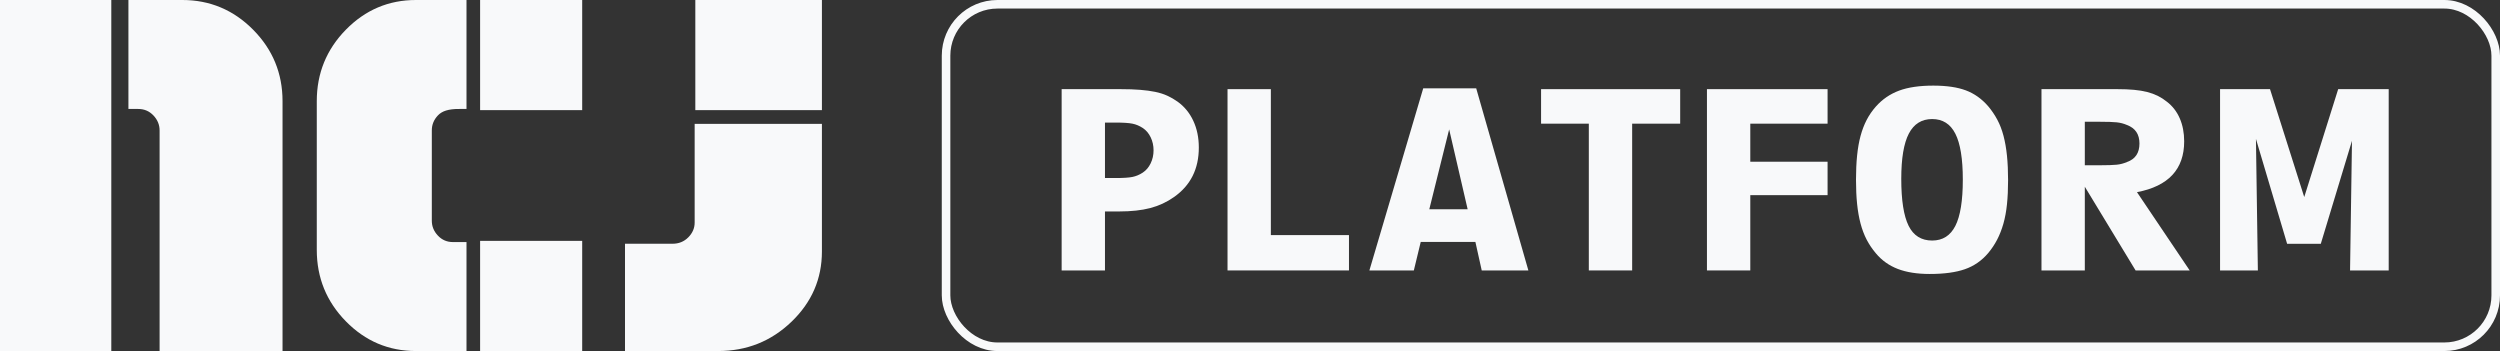 <?xml version="1.0" encoding="UTF-8"?>
<svg width="292px" height="41px" viewBox="0 0 292 41" version="1.1" xmlns="http://www.w3.org/2000/svg" xmlns:xlink="http://www.w3.org/1999/xlink">
    <rect x="0" y="0" width="292" height="41" fill="#333333" stroke="none"/>
    <title>logo-platform-white</title>
    <g id="logo-platform-white" stroke="none" stroke-width="1" fill="none" fill-rule="evenodd">
        <path d="M56.077,12.863 L68,12.863 L68,0 L56.077,0 L56.077,12.863 Z M56.077,41 L68,41 L68,28.137 L56.077,28.137 L56.077,41 Z M54.487,28.274 L52.902,28.274 C52.204,28.274 51.619,28.022 51.146,27.518 C50.672,27.016 50.436,26.438 50.436,25.784 L50.436,15.217 C50.436,14.564 50.672,13.985 51.146,13.482 C51.619,12.98 52.367,12.715 53.665,12.727 L54.487,12.727 L54.487,0 L48.583,0 C45.394,0 42.666,1.156 40.4,3.468 C38.133,5.78 37,8.562 37,11.813 L37,29.187 C37,32.439 38.133,35.222 40.4,37.533 C42.666,39.845 45.394,41 48.583,41 L54.487,41 L54.487,28.274 L54.487,28.274 Z" id="Fill-4" fill="#F8F9FA"></path>
        <path d="M81.214,12.863 L96,12.863 L96,0 L81.214,0 L81.214,12.863 Z M81.136,26 C81.136,26.648 80.888,27.222 80.393,27.721 C79.897,28.221 79.284,28.469 78.554,28.469 L73,28.469 L73,41 L83.874,41 C87.211,41 90.067,39.863 92.44,37.586 C94.813,35.31 96,32.571 96,29.37 L96,14.471 L81.136,14.471 L81.136,26 L81.136,26 Z" id="Fill-5" fill="#F8F9FA"></path>
        <path d="M33,11.811 C33,8.561 31.853,5.78 29.561,3.467 C27.269,1.156 24.51,0 21.287,0 L15,0 L15,12.727 L16.148,12.727 C16.852,12.727 17.444,12.98 17.923,13.487 C18.402,13.994 18.641,14.577 18.641,15.234 L18.641,41 L33,41 L33,11.811" id="Fill-6" fill="#F8F9FA"></path>
        <polygon id="Fill-8" fill="#F8F9FA" points="0 41 13 41 13 0 0 0"></polygon>
        <rect id="Rectangle" stroke="#F8F9FA" x="110.5" y="0.5" width="181" height="40" rx="6"></rect>
        <g id="Platform" transform="translate(124, 10)" fill="#F8F9FA" fill-rule="nonzero">
            <path d="M6.899,0.413 L0,0.413 L0,21.587 L5.061,21.587 L5.061,14.698 L6.705,14.698 C8.124,14.698 9.338,14.566 10.348,14.302 C11.359,14.037 12.283,13.608 13.121,13.016 C15.055,11.661 16.022,9.735 16.022,7.238 C16.022,6.074 15.807,5.032 15.377,4.111 C14.948,3.19 14.335,2.444 13.54,1.873 C13.153,1.598 12.75,1.365 12.331,1.175 C11.912,0.984 11.444,0.836 10.929,0.73 C10.413,0.624 9.827,0.545 9.172,0.492 C8.516,0.439 7.759,0.413 6.899,0.413 Z M5.061,10.794 L5.061,4.317 L6.319,4.317 C7.2,4.317 7.85,4.36 8.269,4.444 C8.688,4.529 9.091,4.698 9.478,4.952 C9.865,5.206 10.171,5.566 10.397,6.032 C10.622,6.497 10.735,7.005 10.735,7.556 C10.735,8.106 10.622,8.614 10.397,9.079 C10.171,9.545 9.865,9.905 9.478,10.159 C9.091,10.413 8.688,10.582 8.269,10.667 C7.85,10.751 7.2,10.794 6.319,10.794 L5.061,10.794 Z" id="Shape"></path>
            <polygon id="Path" points="24.436 17.46 24.436 0.413 19.375 0.413 19.375 21.587 33.56 21.587 33.56 17.46"></polygon>
            <path d="M54.514,21.587 L48.421,0.317 L42.232,0.317 L35.945,21.587 L41.136,21.587 L41.942,18.254 L48.325,18.254 L49.066,21.587 L54.514,21.587 Z M45.262,5.111 L47.422,14.444 L42.941,14.444 L45.262,5.111 Z" id="Shape"></path>
            <polygon id="Path" points="72.245 4.444 72.245 0.413 55.997 0.413 55.997 4.444 61.574 4.444 61.574 21.587 66.636 21.587 66.636 4.444"></polygon>
            <polygon id="Path" points="89.46 4.444 89.46 0.413 75.372 0.413 75.372 21.587 80.434 21.587 80.434 12.794 89.46 12.794 89.46 8.889 80.434 8.889 80.434 4.444"></polygon>
            <path d="M101.807,0 C100.196,0 98.863,0.196 97.81,0.587 C96.757,0.979 95.854,1.598 95.102,2.444 C94.672,2.931 94.312,3.455 94.022,4.016 C93.732,4.577 93.495,5.196 93.313,5.873 C93.13,6.55 92.996,7.312 92.91,8.159 C92.824,9.005 92.781,9.947 92.781,10.984 C92.781,12.042 92.824,12.989 92.91,13.825 C92.996,14.661 93.13,15.423 93.313,16.111 C93.495,16.799 93.732,17.423 94.022,17.984 C94.312,18.545 94.672,19.079 95.102,19.587 C95.79,20.413 96.644,21.021 97.665,21.413 C98.686,21.804 99.927,22 101.388,22 C103.065,22 104.435,21.815 105.499,21.444 C106.562,21.074 107.471,20.444 108.223,19.556 C108.631,19.069 108.98,18.545 109.27,17.984 C109.561,17.423 109.802,16.804 109.996,16.127 C110.189,15.45 110.329,14.693 110.415,13.857 C110.501,13.021 110.544,12.085 110.544,11.048 C110.544,9.989 110.501,9.037 110.415,8.19 C110.329,7.344 110.195,6.571 110.012,5.873 C109.829,5.175 109.587,4.545 109.287,3.984 C108.986,3.423 108.631,2.899 108.223,2.413 C107.471,1.545 106.6,0.926 105.611,0.556 C104.623,0.185 103.355,0 101.807,0 Z M101.678,3.905 C102.903,3.905 103.806,4.476 104.386,5.619 C104.967,6.762 105.257,8.55 105.257,10.984 C105.257,13.439 104.967,15.238 104.386,16.381 C103.806,17.524 102.903,18.095 101.678,18.095 C100.41,18.095 99.492,17.519 98.922,16.365 C98.353,15.212 98.068,13.386 98.068,10.889 C98.068,8.497 98.363,6.735 98.954,5.603 C99.545,4.471 100.453,3.905 101.678,3.905 Z" id="Shape"></path>
            <path d="M123.31,0.413 L114.445,0.413 L114.445,21.587 L119.506,21.587 L119.506,11.81 L125.438,21.587 L131.756,21.587 L125.599,12.444 C129.274,11.746 131.112,9.767 131.112,6.508 C131.112,5.513 130.94,4.619 130.596,3.825 C130.252,3.032 129.747,2.381 129.081,1.873 C128.737,1.598 128.382,1.37 128.017,1.19 C127.651,1.011 127.243,0.862 126.792,0.746 C126.34,0.63 125.83,0.545 125.261,0.492 C124.691,0.439 124.041,0.413 123.31,0.413 Z M121.311,9.302 L119.506,9.302 L119.506,4.222 L121.311,4.222 C122.15,4.222 122.784,4.243 123.213,4.286 C123.643,4.328 124.052,4.434 124.438,4.603 C125.406,4.963 125.889,5.683 125.889,6.762 C125.889,7.862 125.406,8.582 124.438,8.921 C124.052,9.09 123.649,9.196 123.23,9.238 C122.81,9.28 122.171,9.302 121.311,9.302 Z" id="Shape"></path>
            <polygon id="Path" points="155 21.587 155 0.413 149.1 0.413 145.135 13.016 141.138 0.413 135.303 0.413 135.303 21.587 139.719 21.587 139.494 6.222 143.136 18.476 147.069 18.476 150.712 6.444 150.487 21.587"></polygon>
        </g>
    </g>
</svg>